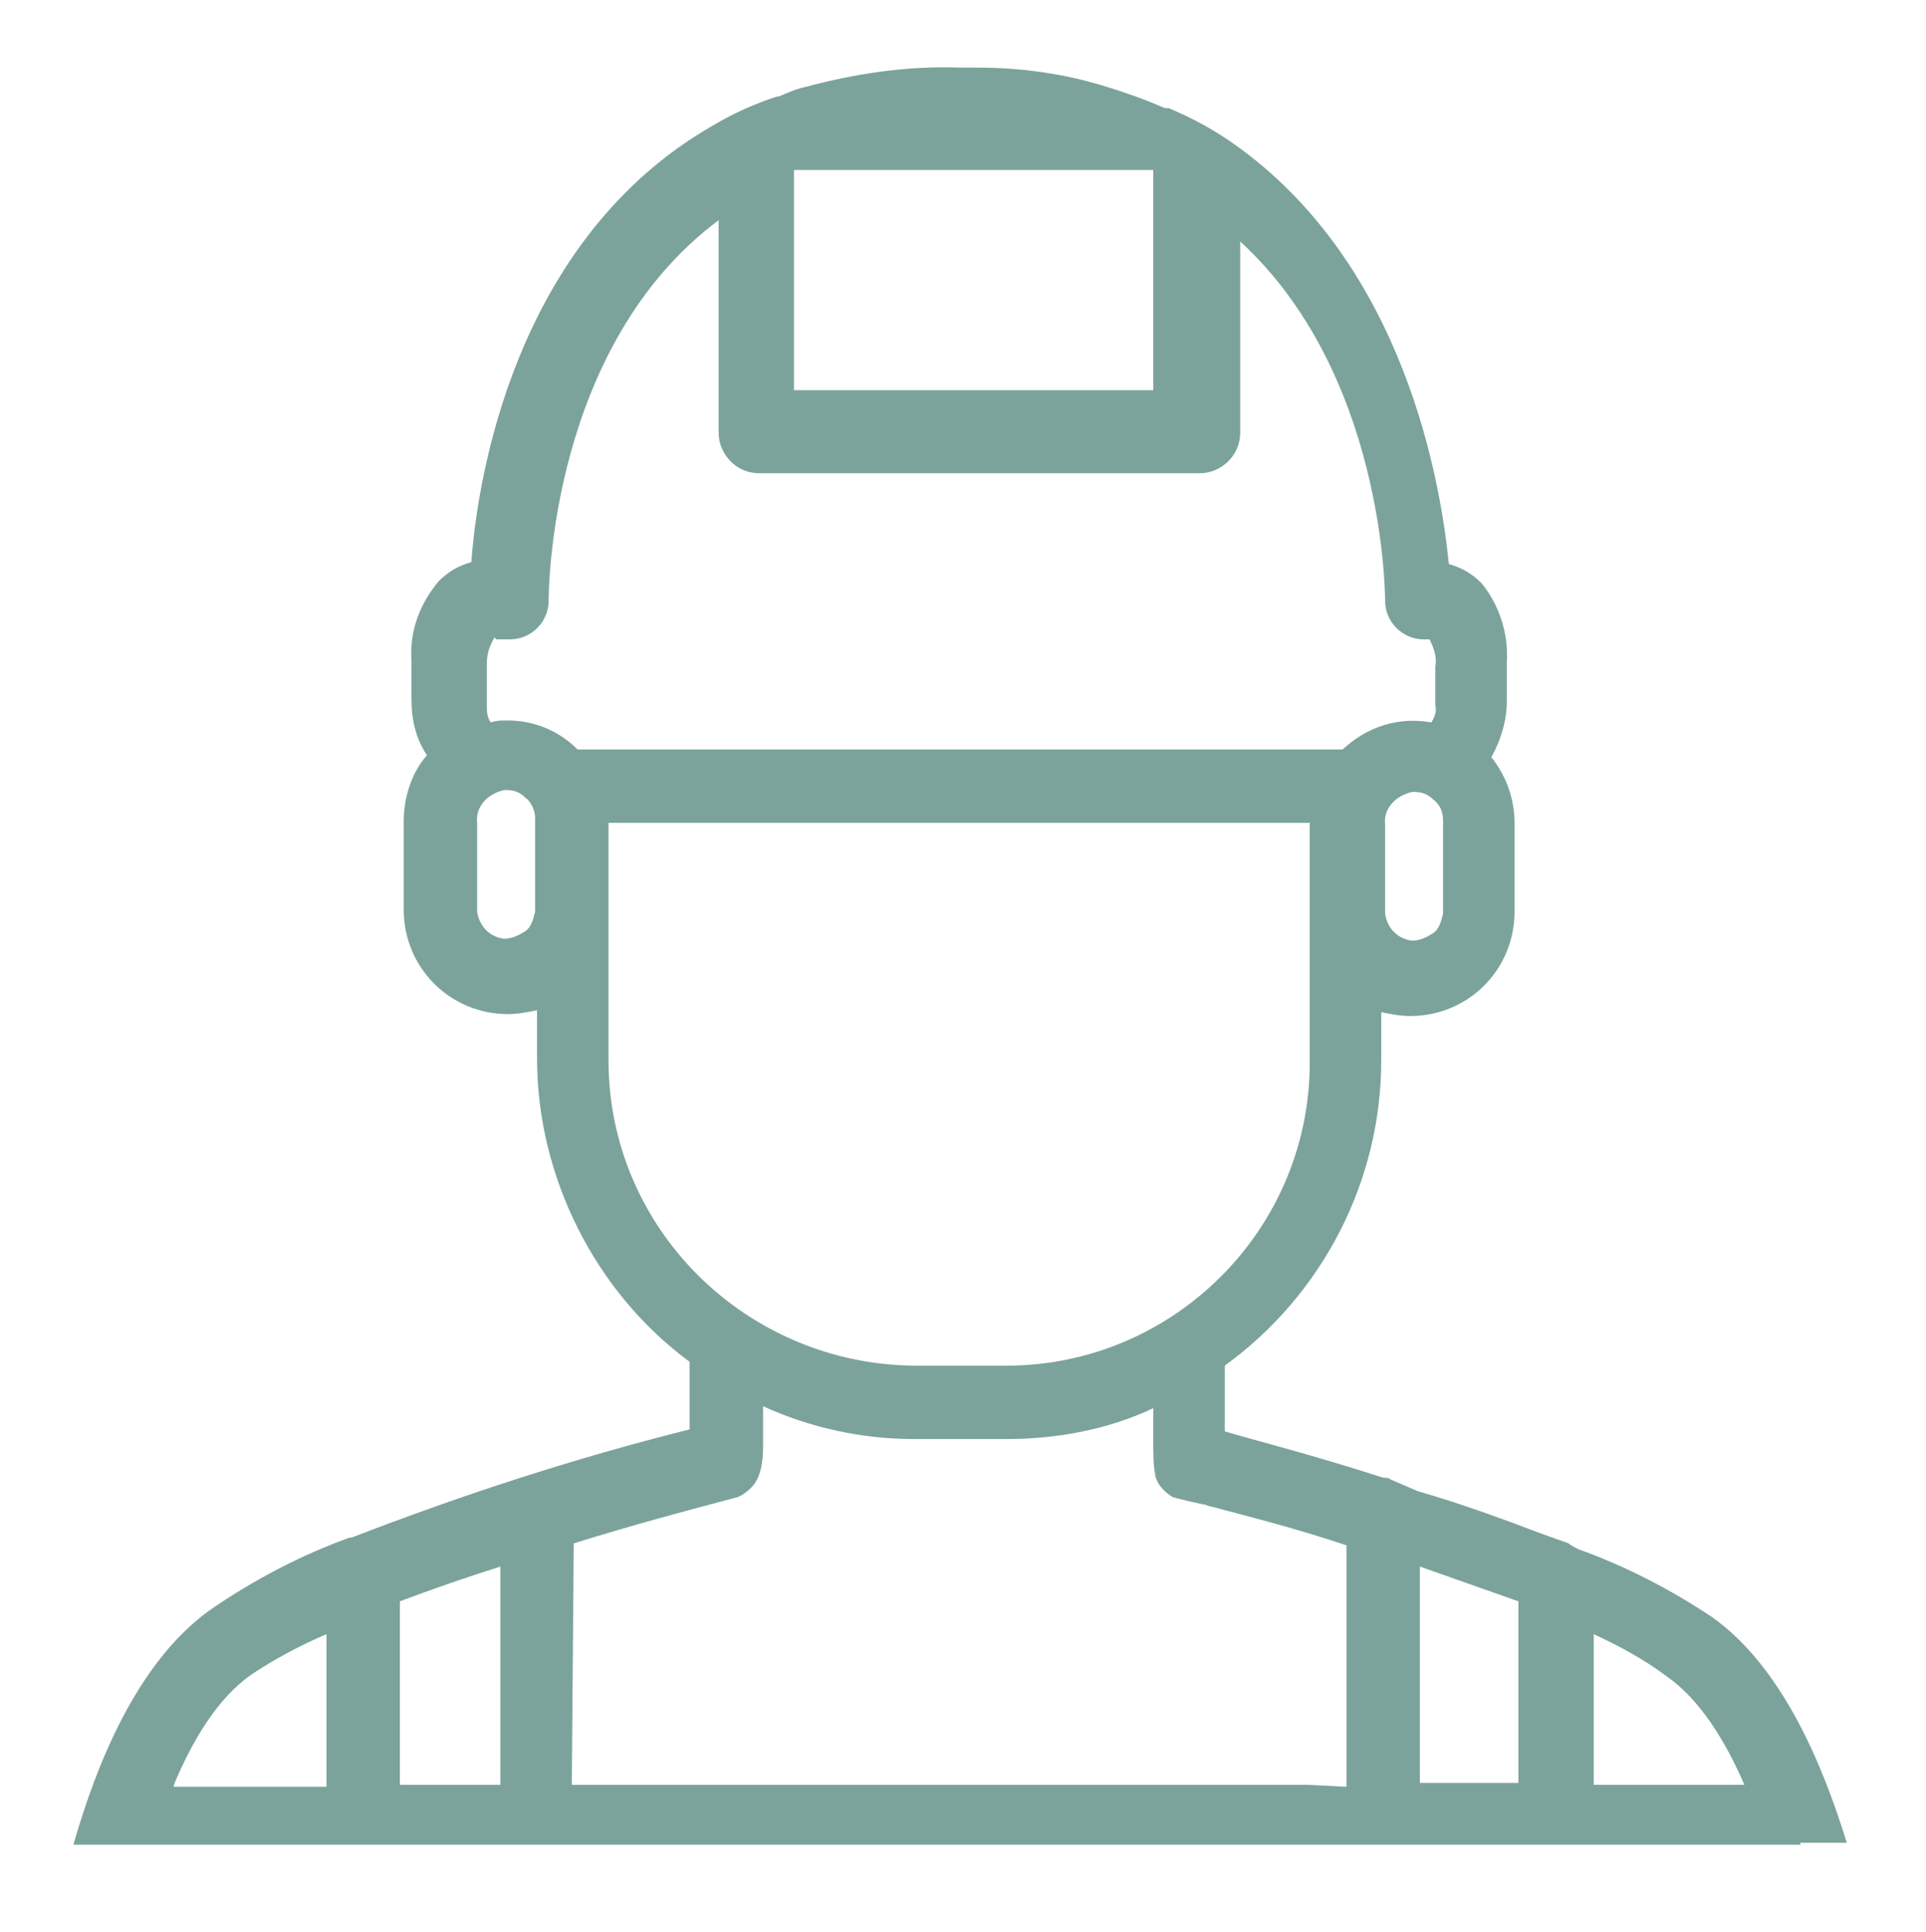 <svg xmlns="http://www.w3.org/2000/svg" xmlns:xlink="http://www.w3.org/1999/xlink" id="Layer_1" x="0px" y="0px" viewBox="0 0 99.7 100" style="enable-background:new 0 0 99.7 100;" xml:space="preserve">
<style type="text/css">
	.st0{fill:#7BA39B;}
</style>
<path class="st0" d="M88.6,83.7c-2.1-1.4-4.4-2.6-6.9-3.5c-0.2-0.1-0.4-0.2-0.5-0.3l-1.4-0.5c-2.1-0.8-4.3-1.6-6.4-2.2L72,76.6  c-0.1-0.1-0.3-0.1-0.4-0.1c-3.7-1.2-6.9-2-8.2-2.4v-3.4c5.1-3.7,8.1-9.6,8.1-15.8v-2.5c0.5,0.1,1,0.2,1.5,0.2c3,0,5.4-2.4,5.4-5.4  v-4.6c0-1.2-0.4-2.4-1.2-3.4c0.5-0.9,0.8-1.9,0.8-2.9v-2c0.1-1.5-0.4-3-1.3-4.1c-0.5-0.5-1-0.8-1.7-1c-0.4-4-2.2-15.5-11.2-21.8  c-1-0.7-2.1-1.3-3.3-1.8h-0.2c-0.9-0.4-2-0.8-3-1.1c-2.2-0.7-4.5-1-6.7-1h-0.9c-2.7-0.1-5.4,0.3-8,1c-0.5,0.1-0.9,0.3-1.4,0.5h-0.1  c-1.2,0.4-2.3,0.9-3.3,1.5c-10.3,5.9-12.2,18.4-12.5,22.6c-0.7,0.2-1.2,0.5-1.7,1c-1,1.2-1.5,2.6-1.4,4.1v2c0,1,0.2,2,0.8,2.9  c-0.8,0.9-1.2,2.2-1.2,3.4v4.6c0,3,2.4,5.4,5.4,5.4c0.5,0,1-0.1,1.5-0.2v2.5c0,6.1,3,12.1,7.9,15.7v3.5c-6,1.5-11.8,3.4-17.5,5.6  h-0.1c-2.5,0.9-5,2.2-7.3,3.8c-3.7,2.7-5.8,7.9-7,12.1h2.2h1.8h26.1h33.8h25.5v-0.1h2.4C94.4,91.5,92.3,86.3,88.6,83.7z M9,92.4  c1-2.4,2.3-4.5,4-5.7c1.2-0.8,2.5-1.5,3.9-2.1v7.9H9z M74.7,42.7v4.6c-0.1,0.4-0.2,0.8-0.5,1c-0.3,0.2-0.7,0.4-1.1,0.4  c-0.8-0.1-1.3-0.7-1.4-1.4v-4.6c-0.1-0.8,0.5-1.5,1.4-1.7c0.1,0,0.1,0,0.1,0c0.4,0,0.7,0.1,1,0.4c0.4,0.3,0.5,0.7,0.5,1.1  C74.7,42.5,74.7,42.6,74.7,42.7z M41.1,8.8H43h5.5h3.8h5.5h1.9v11.4h-6.8h-0.6h-3.8h-0.9h-6.5V8.8z M27.7,42.6v4.6  c-0.1,0.4-0.2,0.8-0.5,1c-0.3,0.2-0.7,0.4-1.1,0.4c-0.8-0.1-1.3-0.7-1.4-1.4v-4.6c-0.1-0.8,0.5-1.5,1.4-1.7c0.1,0,0.1,0,0.1,0  c0.4,0,0.7,0.1,1,0.4c0.3,0.2,0.5,0.7,0.5,1C27.7,42.5,27.7,42.5,27.7,42.6z M26.3,37.3h-0.1c-0.3,0-0.5,0-0.8,0.1  c-0.2-0.3-0.2-0.6-0.2-0.9v-2.1c0-0.5,0.1-0.9,0.4-1.4l0.1,0.1h0.7c1.1,0,2-0.9,2-2c0-0.6,0.1-13.2,8.8-19.7v11  c0,1.1,0.9,2.1,2.1,2.1h22.8c1.1,0,2.1-0.9,2.1-2.1v-9.9c7.4,6.8,7.5,18.1,7.5,18.6c0,1.1,0.9,2,2,2h0.7H74c0.2,0.4,0.4,0.9,0.3,1.4  v2c0.1,0.4-0.1,0.7-0.2,0.9c-1.7-0.3-3.3,0.2-4.6,1.4H29.9C28.9,37.8,27.6,37.3,26.3,37.3z M31.5,54.9V42.6h36.3v12.4  c0,8.7-7.1,15.7-15.7,15.7h-4.8C38.6,70.6,31.5,63.6,31.5,54.9z M20.7,92.4v-9.5c1.6-0.6,3.3-1.2,5.2-1.8v11.3H20.7z M67.7,92.4  L67.7,92.4H54.1H51l0,0h-2.7l0,0h-2.1H33.8l0,0h-4.2l0.1-12.5c3.2-1,5.9-1.7,7-2l0,0l0,0l0,0l0,0l1.5-0.4c0,0,0.3-0.1,0.7-0.5  c0.4-0.4,0.6-1.1,0.6-2.1c0-0.1,0-0.1,0-0.1v-2c2.4,1.1,5.1,1.7,7.8,1.7l0,0h4.8l0,0c2.6,0,5.3-0.5,7.6-1.6v2l0,0c0,0,0,1.1,0.1,1.4  c0,0,0,0,0,0.1c0.1,0.4,0.4,0.8,0.9,1.1c0.3,0.1,1.6,0.4,1.7,0.4l0,0c0.2,0.1,0.4,0.1,0.7,0.2c1.5,0.4,3.9,1,6.6,1.9v12.5L67.7,92.4  L67.7,92.4z M73.5,92.4V81.1l5.1,1.8v9.4H73.5z M82.5,92.4v-7.8c1.3,0.6,2.6,1.3,3.8,2.2c1.7,1.2,3,3.3,4,5.6H82.5z"></path>
</svg>